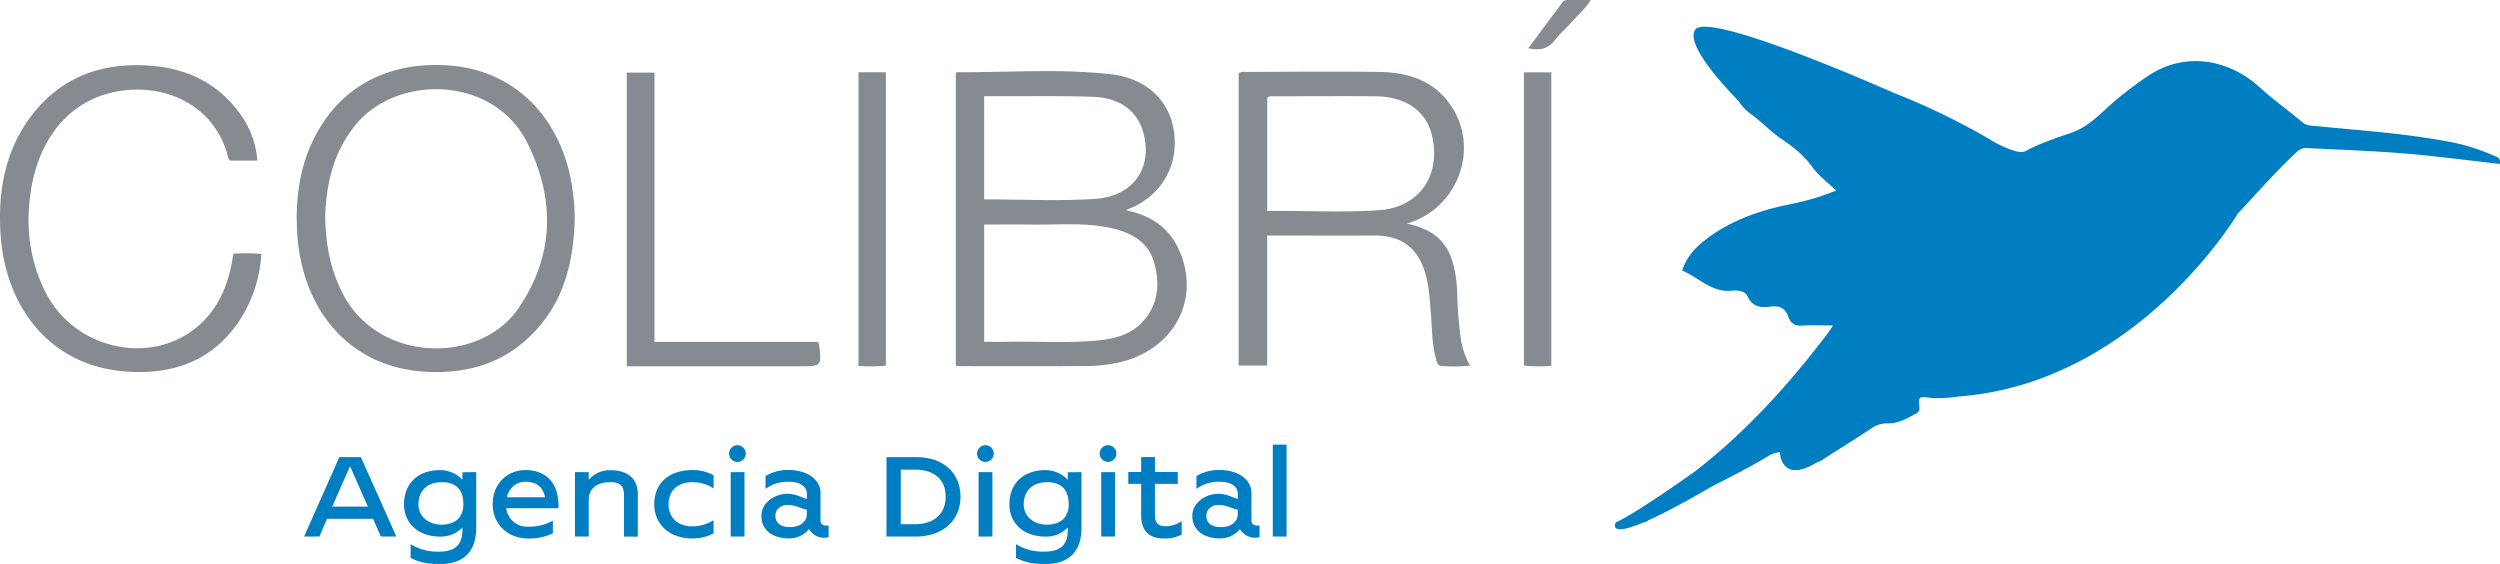 <?xml version="1.0" encoding="UTF-8"?> <svg xmlns="http://www.w3.org/2000/svg" id="Layer_1" data-name="Layer 1" viewBox="0 0 1033.28 233.09"><defs><style>.cls-1{fill:#007ec2;}.cls-2{fill:#868b92;}</style></defs><title>Logo-colibri</title><path class="cls-1" d="M132,221.77h-6.32l14.57-32.83h8.91l14.66,32.83h-6.41l-3.2-7.33H135.17Zm20.06-12.38-7.38-16.68-7.37,16.68Z"></path><path class="cls-1" d="M196.83,195.13v23c0,9.22-4.61,15-15.06,15-6,0-9-1.05-12.07-2.55v-5.66A21.17,21.17,0,0,0,181.38,228c6.8,0,9.74-2.85,9.74-9v-1a12.31,12.31,0,0,1-9.26,3.78c-8.65,0-14.88-5.23-14.88-13.35,0-8.6,5.84-14.13,14.88-14.13a12.72,12.72,0,0,1,9.26,4v-3.11Zm-5.32,13.29c0-6.45-3.37-9.13-9-9.13s-9.56,3.34-9.56,9.13c0,5.31,4.43,8.43,9.56,8.43C188.14,216.85,191.51,213.87,191.51,208.42Z"></path><path class="cls-1" d="M230.83,210.05H209.24a8.63,8.63,0,0,0,9,7.63,20.44,20.44,0,0,0,10.27-2.45v5.18a22,22,0,0,1-10.23,2.15c-8.65,0-14.66-6.15-14.66-14.14,0-8.51,6.1-14.13,13.52-14.13,8.16,0,13.69,4.92,13.69,14.7Zm-5.57-4.52c-.75-4.13-3.42-6.41-8.12-6.41-3.51,0-6.54,2.15-7.68,6.41Z"></path><path class="cls-1" d="M257.91,221.77v-17c0-3.69-1.36-5.49-5.67-5.49-5.57,0-8.91,2.73-8.91,7.25v15.23h-5.7V195.13h5.7v3.2a11.47,11.47,0,0,1,8.91-4c7.33,0,11.37,3.64,11.37,9.83v17.65Z"></path><path class="cls-1" d="M294.94,196.44v5.4a16.13,16.13,0,0,0-8.78-2.55c-5.66,0-9.83,3.17-9.83,9.13s4.26,9.13,9.83,9.13a16.76,16.76,0,0,0,8.78-2.54v5.44a18.79,18.79,0,0,1-8.78,2.11c-9.26,0-15.75-5.71-15.75-14.14,0-8.86,6.27-14.13,15.75-14.13A17.54,17.54,0,0,1,294.94,196.44Z"></path><path class="cls-1" d="M304.81,190.91a3.45,3.45,0,1,1,3.43-3.42A3.44,3.44,0,0,1,304.81,190.91ZM302,195.13h5.7v26.64H302Z"></path><path class="cls-1" d="M342.47,217.16V222a5.85,5.85,0,0,1-1.8.26,7.11,7.11,0,0,1-6.28-3.6,10.52,10.52,0,0,1-8.38,3.87c-6.76,0-11.33-3.56-11.33-9.35,0-5.31,5.45-9.09,10.71-9.09,4.13,0,6.72,2.07,8.12,2.07v-1.94c0-3.42-3.2-5.09-7.28-5.09a15.3,15.3,0,0,0-9.83,2.94v-5.31a17.63,17.63,0,0,1,9.56-2.5c7.9,0,13.17,4.13,13.17,9.44v11.41c0,1.53,1,2.15,2.68,2.15A2.39,2.39,0,0,0,342.47,217.16Zm-9-6.54c-1.58,0-4.47-1.93-7.9-1.93-2.89,0-5.09,1.8-5.09,4.52,0,2.94,2.15,4.65,6.06,4.65s6.93-2,6.93-5.4Z"></path><path class="cls-1" d="M397,205.26c0,9.22-6.58,16.51-18.61,16.51h-12V188.94h12.5C390.43,188.94,397,196.05,397,205.26Zm-6.14,0c0-7-4.66-11.15-12.64-11.15H372.3v22.56h6.06C386.21,216.63,390.87,212.2,390.87,205.22Z"></path><path class="cls-1" d="M407.32,190.91a3.45,3.45,0,1,1,3.42-3.42A3.44,3.44,0,0,1,407.32,190.91Zm-2.86,4.22h5.71v26.64h-5.71Z"></path><path class="cls-1" d="M447,195.13v23c0,9.22-4.6,15-15,15-6,0-9-1.05-12.07-2.55v-5.66A21.14,21.14,0,0,0,431.58,228c6.81,0,9.75-2.85,9.75-9v-1a12.31,12.31,0,0,1-9.26,3.78c-8.65,0-14.88-5.23-14.88-13.35,0-8.6,5.84-14.13,14.88-14.13a12.72,12.72,0,0,1,9.26,4v-3.11Zm-5.31,13.29c0-6.45-3.38-9.13-9-9.13s-9.57,3.34-9.57,9.13c0,5.31,4.44,8.43,9.57,8.43C438.34,216.85,441.72,213.87,441.72,208.42Z"></path><path class="cls-1" d="M458,190.91a3.45,3.45,0,1,1,3.42-3.42A3.44,3.44,0,0,1,458,190.91Zm-2.85,4.22h5.7v26.64h-5.7Z"></path><path class="cls-1" d="M488.41,215.4v5.53a14.42,14.42,0,0,1-7.28,1.63c-6.32,0-9.48-3.25-9.48-9.7V200h-5.31v-4.91h5.31v-6.19h5.7v6.19h9.44V200h-9.44v13.08c0,2.9,1.36,4.43,4.3,4.43A11.9,11.9,0,0,0,488.41,215.4Z"></path><path class="cls-1" d="M520.58,217.16V222a5.85,5.85,0,0,1-1.8.26,7.12,7.12,0,0,1-6.28-3.6,10.52,10.52,0,0,1-8.38,3.87c-6.76,0-11.32-3.56-11.32-9.35,0-5.31,5.44-9.09,10.71-9.09,4.12,0,6.71,2.07,8.11,2.07v-1.94c0-3.42-3.2-5.09-7.28-5.09a15.3,15.3,0,0,0-9.83,2.94v-5.31a17.69,17.69,0,0,1,9.57-2.5c7.9,0,13.16,4.13,13.16,9.44v11.41c0,1.53,1,2.15,2.68,2.15A2.31,2.31,0,0,0,520.58,217.16Zm-9-6.54c-1.58,0-4.47-1.93-7.9-1.93-2.89,0-5.09,1.8-5.09,4.52,0,2.94,2.15,4.65,6.06,4.65s6.93-2,6.93-5.4Z"></path><path class="cls-1" d="M531.76,183.76v38h-5.7v-38Z"></path><path class="cls-2" d="M465.29,86.89l1.9-.82c13.6-5.72,20.58-18.88,17.72-33.44C482.63,41,473.3,32.31,459.33,30.72c-21.23-2.43-42.59-.75-63.9-.87-.1,0-.19.16-.38.33v121c.94.07,1.58.16,2.22.16,17.41,0,34.82.09,52.22-.06A62.68,62.68,0,0,0,461.54,150c23.18-4.75,34.92-25.76,25.93-46.34C483.34,94.15,475.75,89,465.29,86.89ZM406.76,39.77c3.82,0,7.45,0,11.08,0,11.39,0,22.8-.18,34.18.27,11.17.43,18.4,6.15,20.71,15.39,3.55,14.2-4.48,25.76-20.14,26.76-15.12,1-30.34.21-45.83.21Zm65.55,93.16c-4.77,5.24-11.17,7-17.95,7.73-12.8,1.29-25.64.34-38.45.61-3,.06-6,0-9.14,0V92.81c6.46,0,12.72-.09,19,0,11.23.19,22.54-1,33.64,1.49,8.16,1.83,15.22,5.64,17.64,14.34S478.76,125.85,472.31,132.93Z"></path><path class="cls-2" d="M602.28,120.83a53.33,53.33,0,0,0-1.74-12c-2.51-9.34-9-14.41-19.07-16.39,20.58-6.05,29.75-29.74,19.15-47.33-7-11.58-18.19-15.22-30.81-15.38-18.07-.23-36.15-.06-54.23,0-1.14,0-2.35-.3-3.63.53V151.09h11.79V97.35c15.11,0,29.76.05,44.42,0,10.77,0,17.51,4.74,20.75,15,1.71,5.42,2,11,2.45,16.65.55,6.24.42,12.56,2,18.69.38,1.45.5,3.46,2.49,3.57a57.75,57.75,0,0,0,11.73-.17,32.07,32.07,0,0,1-3.91-11.89A163.51,163.51,0,0,1,602.28,120.83Zm-74.8-33.66h-3.72V40.45c.94-.91,1.91-.66,2.79-.66,13.88,0,27.77-.1,41.65,0,13,.1,21.51,6.18,23.81,16.8,3.44,15.9-5.38,29.05-21.72,30.25C556.09,87.89,541.75,87.13,527.48,87.17Z"></path><path class="cls-2" d="M185.39,27.05c-21.53-1.5-41.66,6.11-53.56,26.4-7.74,13.21-9.91,27.67-9,42.73,1.77,30.59,20.45,55.25,52.29,57.41,17.08,1.15,32.48-3,44.84-15.49,13-13.09,17.07-29.54,17.57-47.28a74.84,74.84,0,0,0-.67-10.59C233.67,51.48,214.84,29.11,185.39,27.05Zm29,100.21c-16,23.6-58.13,22.79-72.8-6.05-5-9.79-7-20.17-7.17-31.4.33-13.82,3.41-27.11,12.68-38.37,17.09-20.76,57-20.29,70.91,7.71C229.51,82.3,229.1,105.6,214.4,127.26Z"></path><path class="cls-2" d="M96.43,104.88c-.16,1-.26,1.62-.36,2.26-1.9,11.47-6.37,21.61-15.77,28.91-19.37,15-49.51,7.77-61.19-14.7-7-13.5-8.65-27.89-6.31-42.74,3.64-23.19,18.05-39.83,40.73-41.45C69.77,36,87.46,43.58,93.64,62.6c.43,1.34.51,2.82,1.46,3.78h11.27a37.77,37.77,0,0,0-7.7-20.1c-9.08-12.09-21.58-18-36.35-19.11C42,25.61,24.82,31.85,12.43,48.6,2,62.75-.81,79.1.19,96.26,2,126.61,20.42,151.46,52.57,153.6c18.05,1.19,33.73-3.82,44.9-18.95A55.31,55.31,0,0,0,108,105,62.33,62.33,0,0,0,96.43,104.88Z"></path><path class="cls-2" d="M337.94,141.3H270.51V30H259.06V151.39h71.31c9.3,0,9.3,0,8.12-9.31C338.48,142,338.35,141.86,337.94,141.3Z"></path><path class="cls-2" d="M354.83,151.22a60.09,60.09,0,0,0,11.31-.13V29.88H354.83Z"></path><path class="cls-2" d="M629.85,151.08a56.39,56.39,0,0,0,11.33.11V29.89H629.85Z"></path><path class="cls-2" d="M649.59,0c-1.39,0-2.87-.32-3.92,1.1-4.55,6.16-9.13,12.29-14,18.83,5.06,1.21,8.45.05,11.22-3.62,2-2.69,4.74-4.85,6.92-7.43,2.38-2.82,5.4-5.1,7.63-8.88C654.45,0,652,0,649.59,0Z"></path><path class="cls-1" d="M1030.54,64.27a80.34,80.34,0,0,0-17.31-5.49c-18.74-3.66-37.79-4.85-56.75-6.74-1.67-.16-3.26-.15-4.72-1.39-5.91-5-12.29-9.47-18-14.73-11.27-10.3-29.66-15.7-46.38-4.25-4,2.72-7.81,5.57-11.55,8.59-6.5,5.24-11.8,12-20.22,14.79-6.21,2.1-12.48,4.23-18.32,7.34-1.47.78-3,.41-4.54,0a42.91,42.91,0,0,1-10.35-4.79,284.29,284.29,0,0,0-39.72-19.22h0s-76.34-34.06-82-26.14c-3.95,5.54,9.5,20.88,18,29.63a18.8,18.8,0,0,0,5.1,5.35c4.35,3.13,8.06,7.19,12.3,10.05,5.07,3.42,9.46,6.85,13,11.81,2.51,3.49,6.17,6.15,9.83,9.67a102.77,102.77,0,0,1-18.68,5.59c-13,2.59-25.36,6.83-35.9,15.2-4,3.16-7.32,6.92-9.08,12.28,7,2.89,12.13,9.22,20.57,8.31,2.08-.22,5.42.05,6.47,2.36,2.15,4.69,5.91,4.72,9.88,4.2,3.71-.49,5.82,1,7,4.33,1,2.71,2.77,3.8,5.8,3.57,4-.3,8-.07,12.61-.07-.74,1.18-1.06,1.77-1.46,2.31-16.28,21.65-34.31,41.55-55.62,58.06-3,2.1-24.47,17.36-32.63,21,0,0-3.76,6.54,11.94-.2a.63.63,0,0,0,.13.2l1.66-1c5.92-2.67,14.25-7,25.95-13.83,8.89-4.56,17.55-9,23.35-12.6a12.29,12.29,0,0,1,4.72-1.6s.33,13.47,15.44,4.2h0a8.11,8.11,0,0,0,2.25-1.06c6.62-4.34,13.38-8.44,20-12.83a11.37,11.37,0,0,1,7-2.2c4.34.12,8.13-2.14,11.81-4.14,2.44-1.32.25-4.28,1.4-6.27a3,3,0,0,1,2.26-.42c.82.18,5.43,1,13.77-.28,74-5.57,115.41-75.65,115.41-75.65h0c7.81-8.29,15.23-16.89,23.63-24.77,1.34-1.26,2.56-2.36,4.72-2.25,16.79.85,33.59,1.36,50.3,3.16,9.9,1.07,19.77,2.27,29.63,3.41C1033.72,65.15,1031.88,64.86,1030.54,64.27Z"></path></svg> 